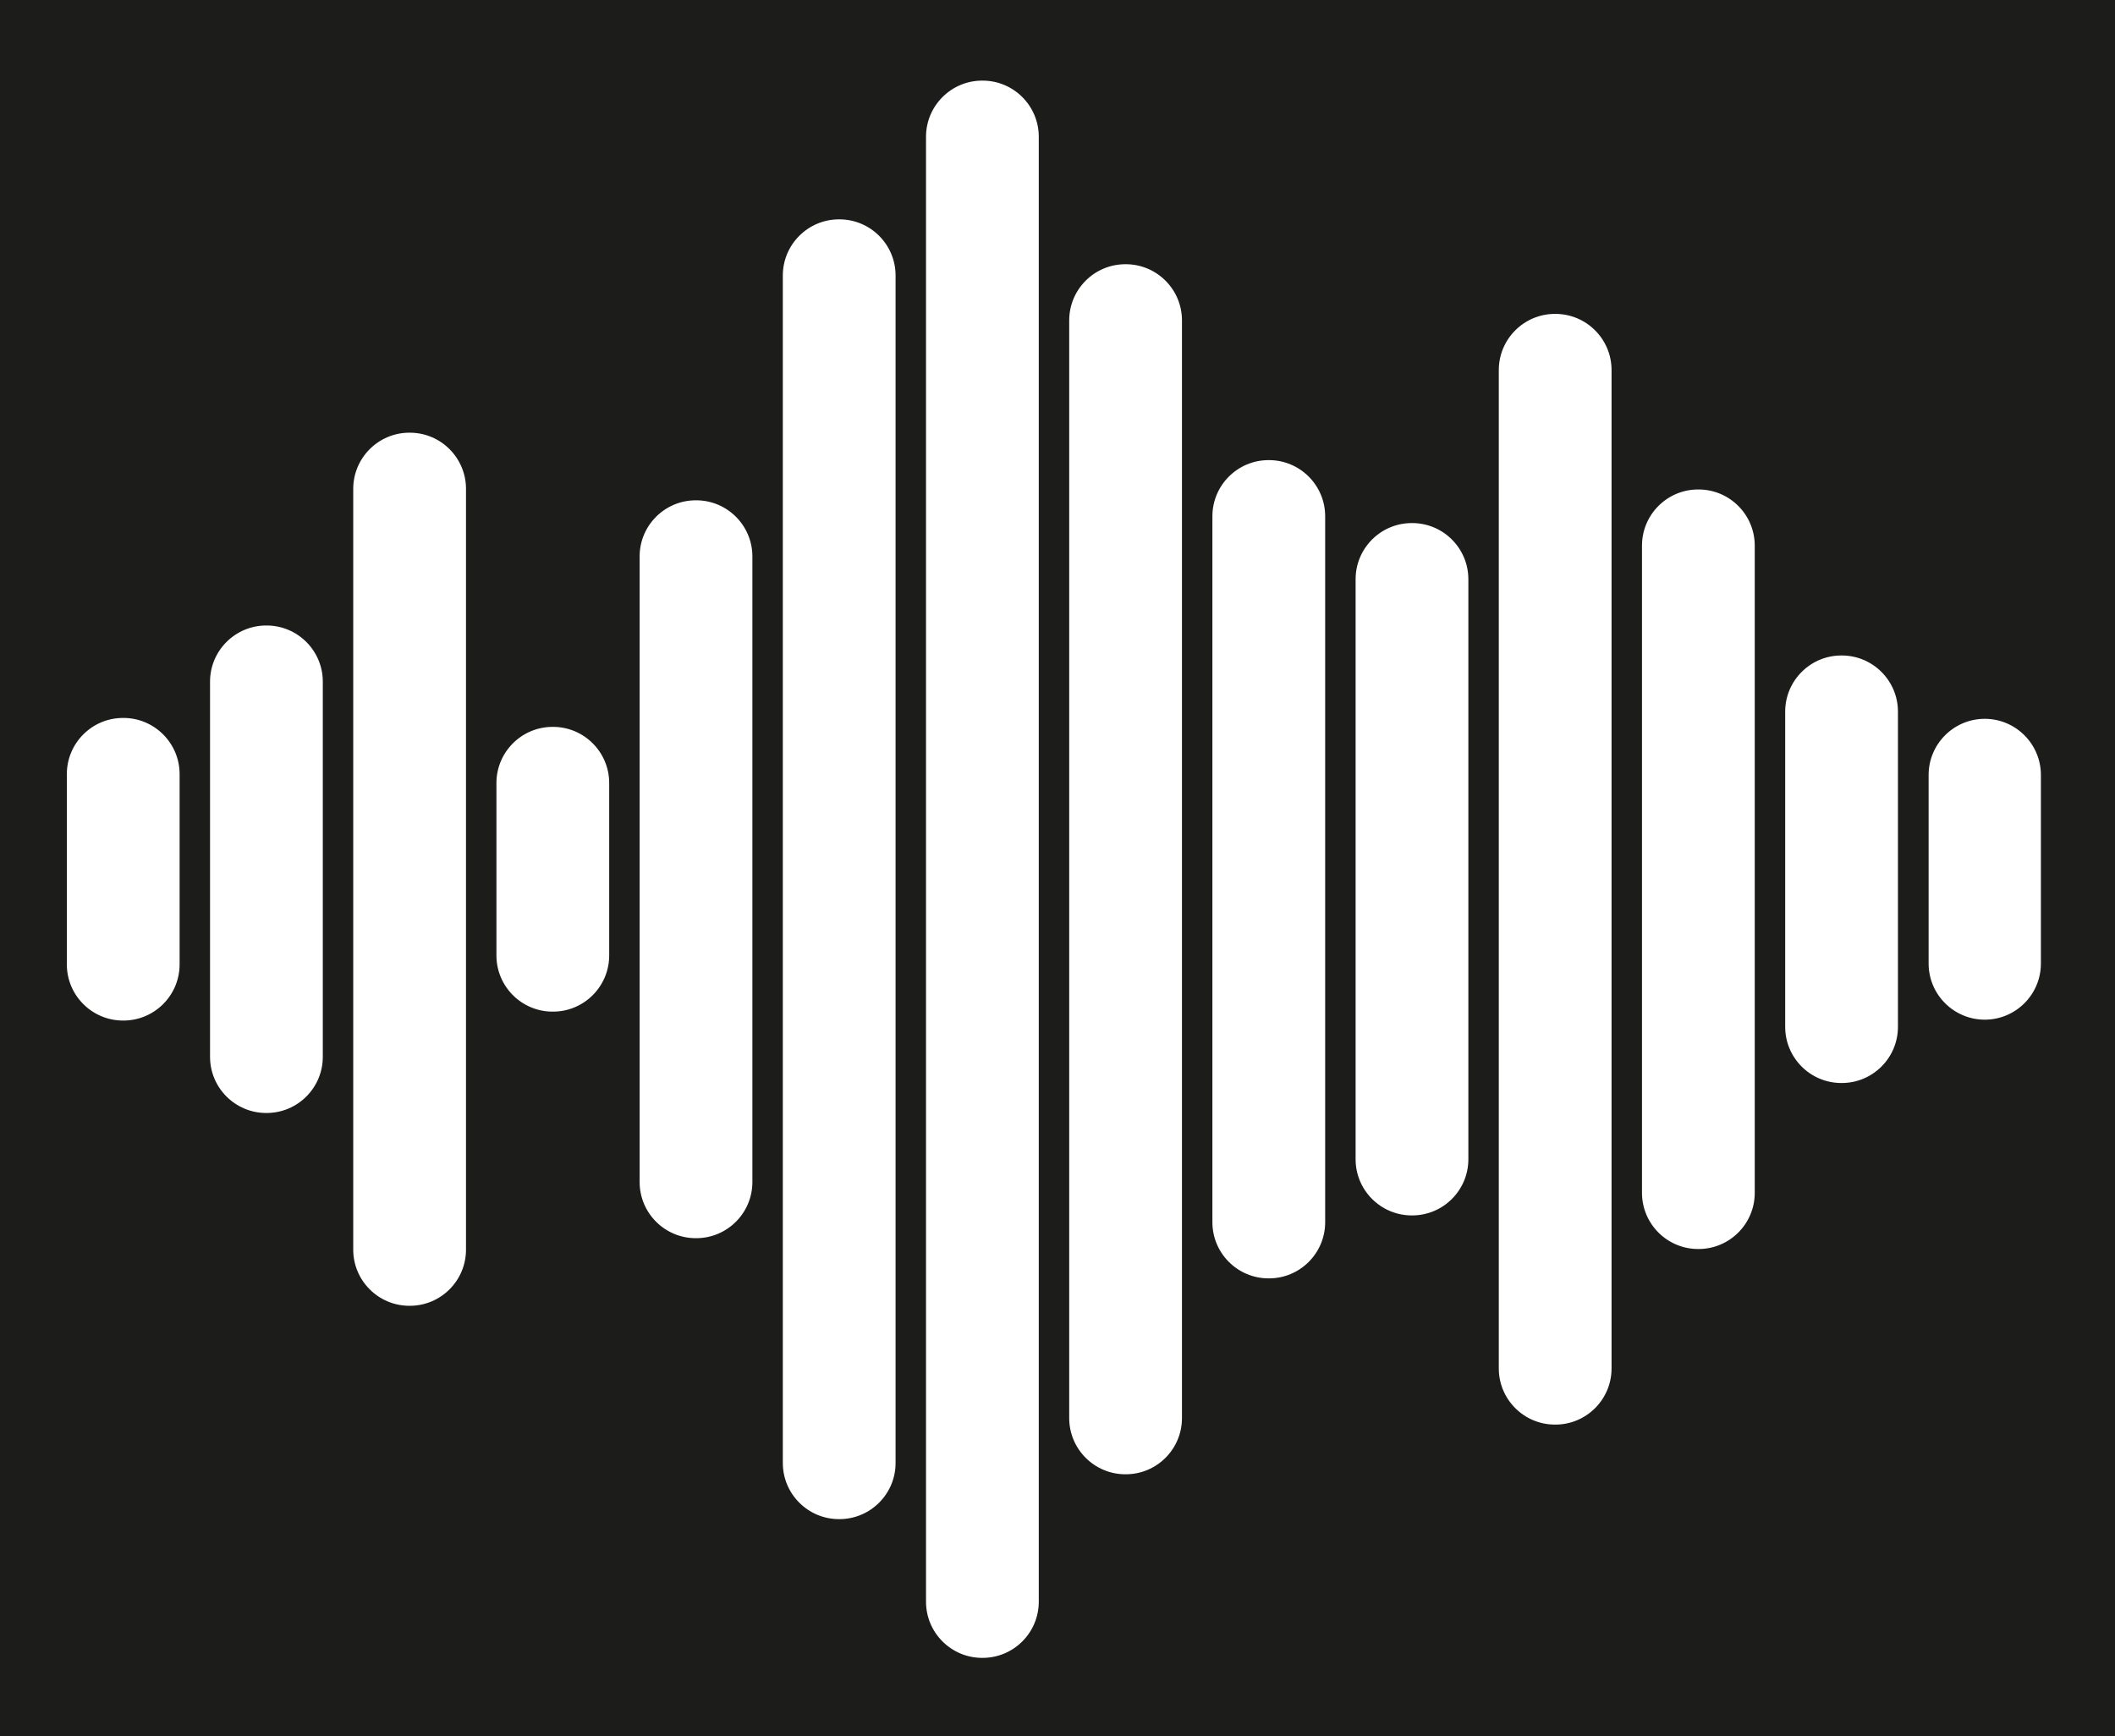 <?xml version="1.0" encoding="UTF-8"?>
<svg xmlns="http://www.w3.org/2000/svg" width="1920" height="1576" viewBox="0 0 1920 1576" fill="none">
  <path fill-rule="evenodd" clip-rule="evenodd" d="M1852.73 874.691C1852.73 902.792 1829.87 925.653 1801.77 925.653C1773.66 925.653 1750.8 902.792 1750.8 874.691V703.508C1750.8 675.407 1773.66 652.544 1801.77 652.544C1829.87 652.544 1852.73 675.407 1852.73 703.508V874.691ZM1722.96 932.185C1722.96 960.287 1700.09 983.148 1671.99 983.148H1671.55C1643.45 983.148 1620.59 960.287 1620.59 932.185V646.011C1620.59 617.91 1643.45 595.048 1671.55 595.048H1671.99C1700.09 595.048 1722.96 617.91 1722.96 646.011V932.185ZM1592.96 1082.89C1592.96 1110.99 1570.1 1133.85 1542 1133.85H1541.56C1513.46 1133.85 1490.6 1110.99 1490.6 1082.89V495.306C1490.6 467.205 1513.46 444.343 1541.56 444.343H1542C1570.1 444.343 1592.96 467.205 1592.96 495.306V1082.89ZM1462.97 1242.28C1462.97 1270.38 1440.11 1293.24 1412.01 1293.24H1411.57C1383.47 1293.24 1360.61 1270.38 1360.61 1242.28V335.918C1360.61 307.818 1383.47 284.955 1411.57 284.955H1412.01C1440.11 284.955 1462.97 307.818 1462.97 335.918V1242.28ZM1332.98 1052.39C1332.98 1080.49 1310.12 1103.35 1282.02 1103.35H1281.58C1253.48 1103.35 1230.62 1080.49 1230.62 1052.39V525.805C1230.62 497.704 1253.48 474.843 1281.58 474.843H1282.02C1310.12 474.843 1332.98 497.704 1332.98 525.805V1052.39ZM1202.99 1109.54C1202.99 1137.64 1180.13 1160.5 1152.02 1160.5H1151.58C1123.48 1160.5 1100.62 1137.64 1100.62 1109.54V468.662C1100.62 440.561 1123.48 417.699 1151.58 417.699H1152.02C1180.13 417.699 1202.99 440.561 1202.99 468.662V1109.54ZM1072.99 1287.38C1072.99 1315.48 1050.13 1338.34 1022.03 1338.34H1021.59C993.49 1338.34 970.629 1315.48 970.629 1287.38V290.822C970.629 262.721 993.49 239.859 1021.59 239.859H1022.03C1050.13 239.859 1072.99 262.721 1072.99 290.822V1287.38ZM943.003 1454.05C943.003 1482.15 920.141 1505.01 892.039 1505.01H891.599C863.498 1505.01 840.637 1482.15 840.637 1454.05V124.148C840.637 96.048 863.498 73.185 891.599 73.185H892.039C920.141 73.185 943.003 96.048 943.003 124.148V1454.05ZM813.01 1328.1C813.01 1356.2 790.148 1379.06 762.047 1379.06H761.607C733.506 1379.06 710.645 1356.2 710.645 1328.1V250.095C710.645 221.994 733.506 199.132 761.607 199.132H762.047C790.148 199.132 813.01 221.994 813.01 250.095V1328.1ZM683.019 1073.06C683.019 1101.16 660.156 1124.02 632.055 1124.02H631.615C603.514 1124.02 580.652 1101.16 580.652 1073.06V505.138C580.652 477.036 603.514 454.175 631.615 454.175H632.055C660.156 454.175 683.019 477.036 683.019 505.138V1073.06ZM553.025 867.386C553.025 895.488 530.163 918.349 502.062 918.349H501.623C473.521 918.349 450.659 895.488 450.659 867.386V710.814C450.659 682.713 473.521 659.852 501.623 659.852H502.062C530.163 659.852 553.025 682.713 553.025 710.814V867.386ZM423.033 1134.44C423.033 1162.54 400.171 1185.4 372.07 1185.4H371.63C343.529 1185.4 320.666 1162.54 320.666 1134.44V443.762C320.666 415.663 343.529 392.8 371.63 392.8H372.07C400.171 392.8 423.033 415.663 423.033 443.762V1134.44ZM293.041 959.397C293.041 987.499 270.178 1010.36 242.078 1010.36H241.637C213.535 1010.36 190.674 987.499 190.674 959.397V618.798C190.674 590.697 213.535 567.835 241.637 567.835H242.078C270.178 567.835 293.041 590.697 293.041 618.798V959.397ZM163.048 875.486C163.048 903.587 140.185 926.448 112.084 926.448H111.644C83.543 926.448 60.681 903.587 60.681 875.486V702.712C60.681 674.611 83.543 651.748 111.644 651.748H112.084C140.185 651.748 163.048 674.611 163.048 702.712V875.486ZM-2774.92 2542.1H4691.56V-963.901H-2774.92V2542.1Z" fill="#1C1C1A"></path>
</svg>
